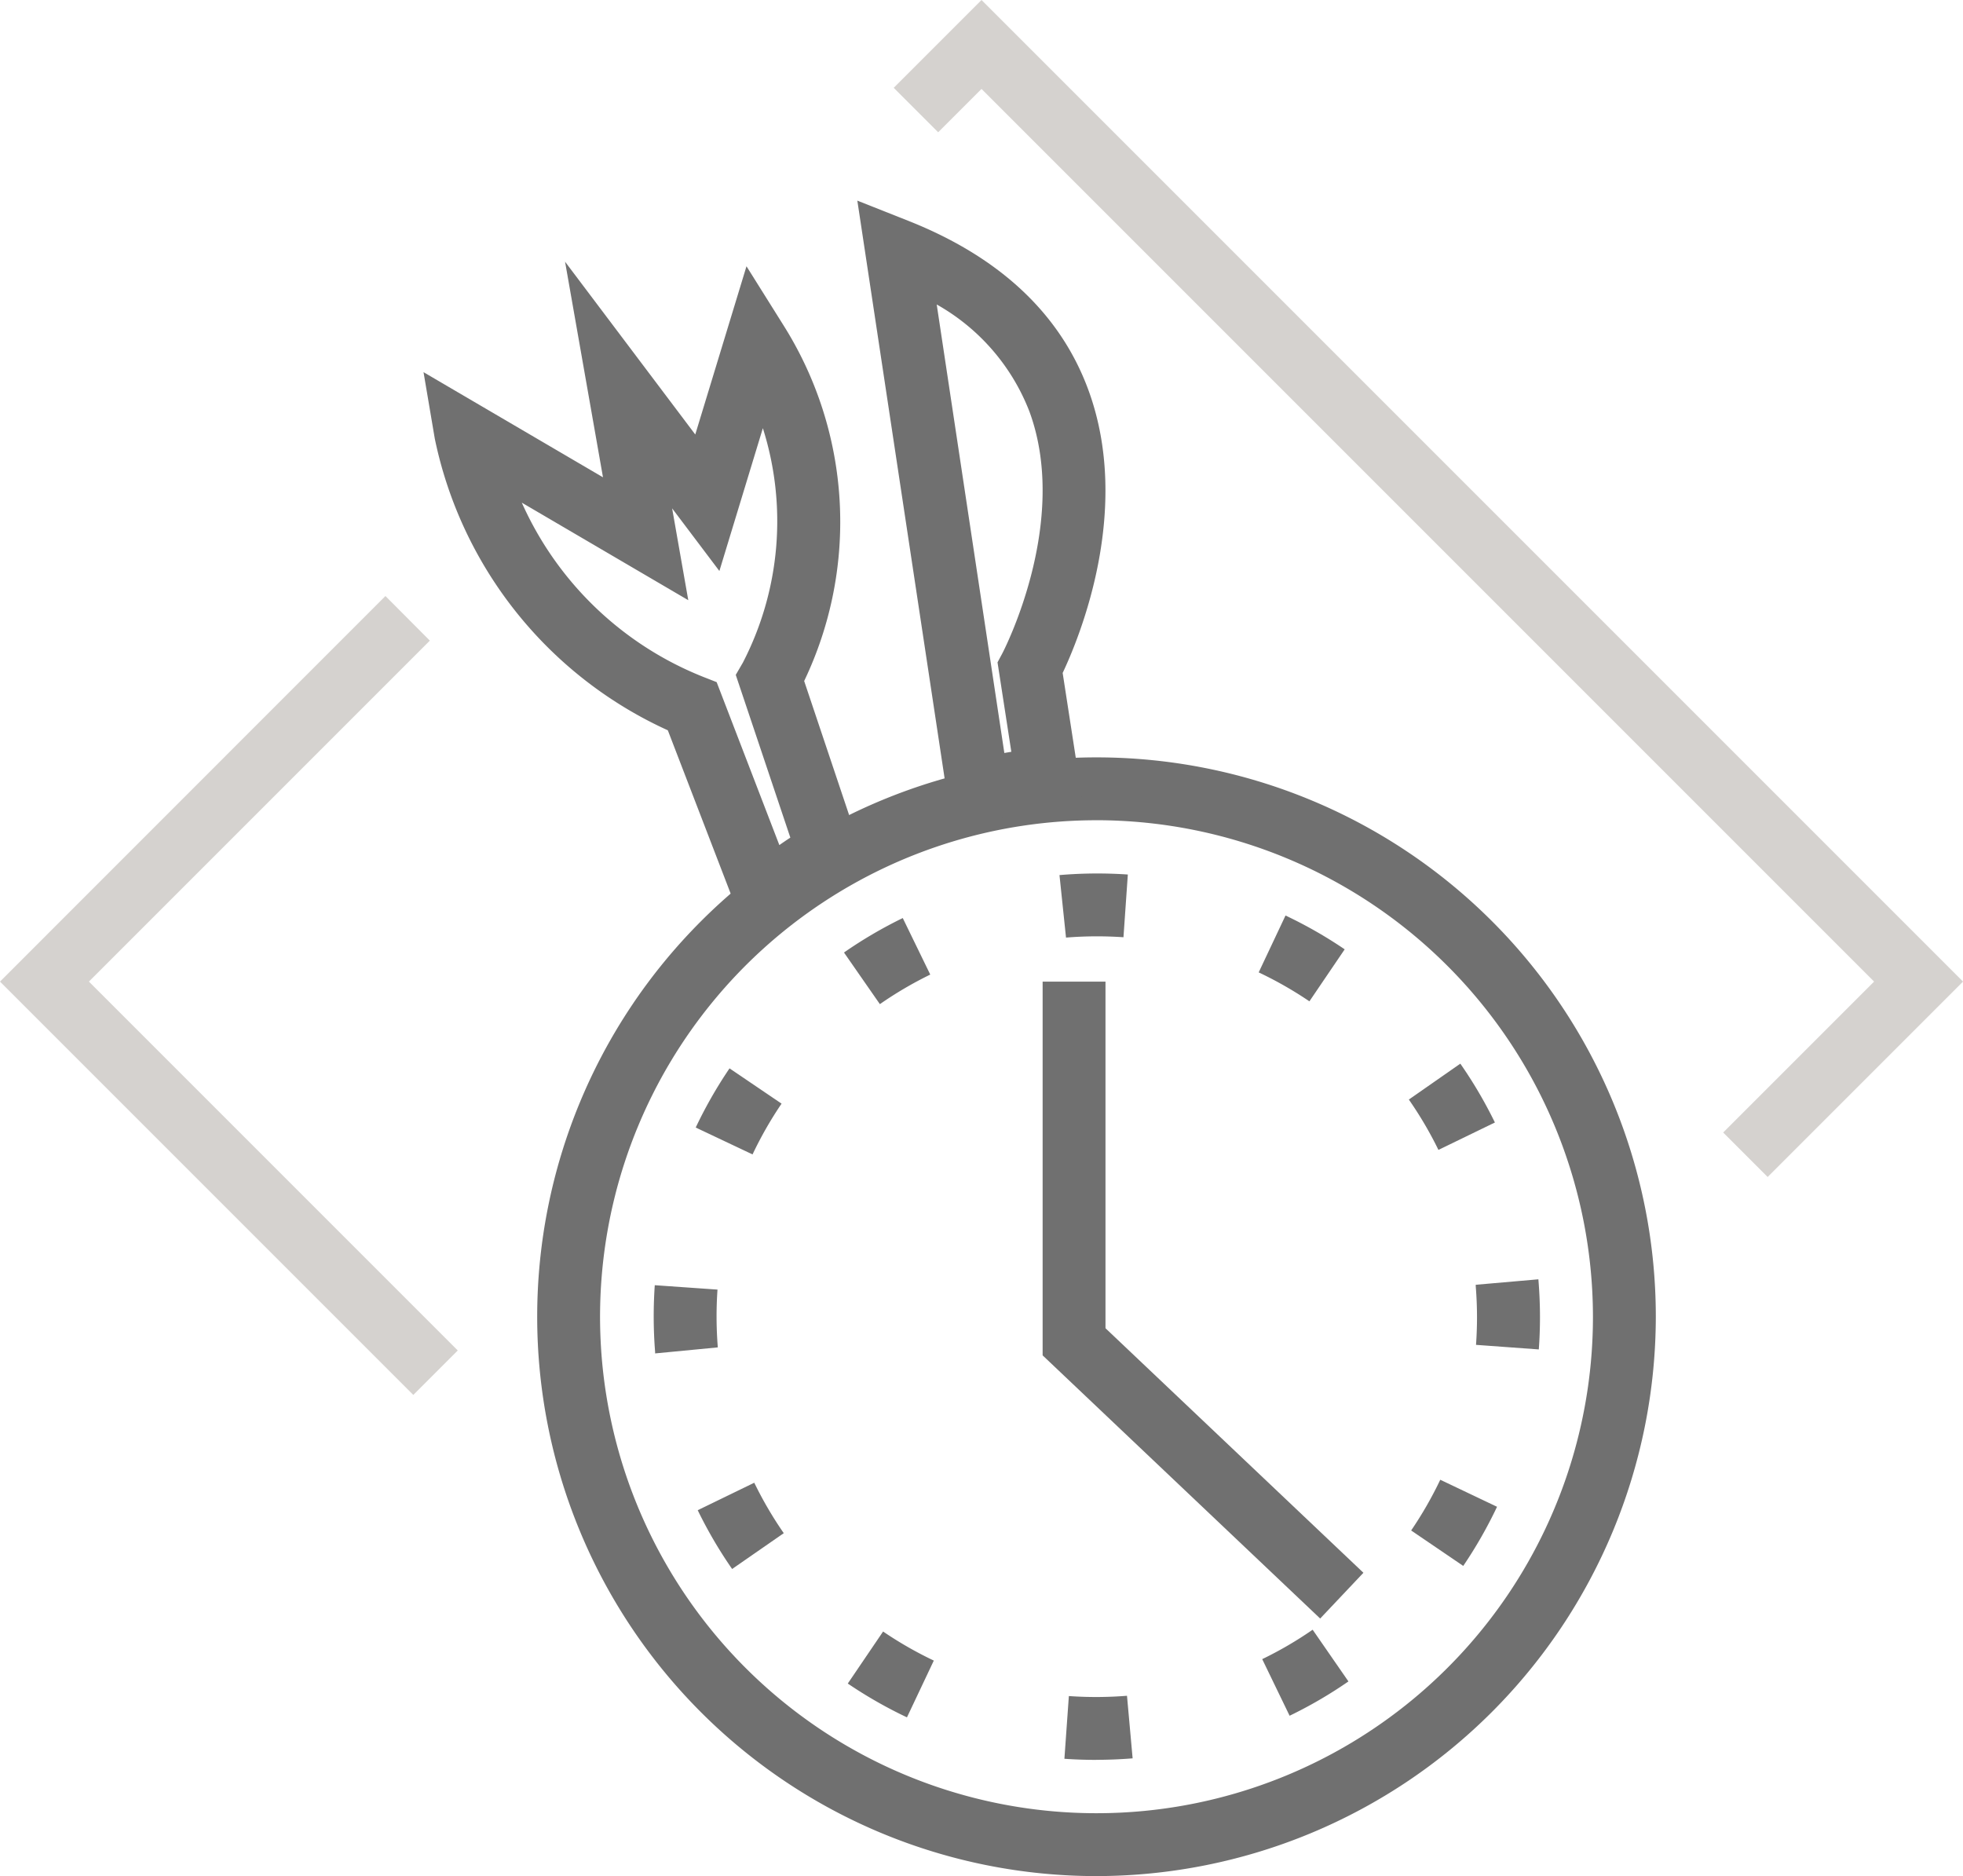 <svg xmlns="http://www.w3.org/2000/svg" xmlns:xlink="http://www.w3.org/1999/xlink" width="69.667" height="66.577" viewBox="0 0 69.667 66.577">
  <defs>
    <clipPath id="clip-path">
      <rect id="Rectangle_207" data-name="Rectangle 207" width="69.667" height="66.577" fill="none"/>
    </clipPath>
  </defs>
  <g id="Groupe_88" data-name="Groupe 88" transform="translate(0)">
    <path id="Tracé_155" data-name="Tracé 155" d="M74.191,0,71.075,3.116l1.578,1.578,1.538-1.538,31.678,31.678-5.356,5.356,1.578,1.578,6.934-6.934Z" transform="translate(-39.357 0)" fill="#d5d2cf"/>
    <path id="Tracé_156" data-name="Tracé 156" d="M0,61.083,14.668,75.751l1.578-1.578L3.155,61.083l12.1-12.1L13.679,47.4Z" transform="translate(0 -26.249)" fill="#d5d2cf"/>
    <g id="Groupe_87" data-name="Groupe 87" transform="translate(0 0)">
      <g id="Groupe_86" data-name="Groupe 86" clip-path="url(#clip-path)">
        <path id="Tracé_157" data-name="Tracé 157" d="M62.573,99.927a19.85,19.85,0,1,1,19.85-19.85,19.872,19.872,0,0,1-19.85,19.85m0-37.469A17.619,17.619,0,1,0,80.192,80.076,17.639,17.639,0,0,0,62.573,62.457" transform="translate(-23.658 -33.35)" fill="#707070"/>
        <path id="Tracé_158" data-name="Tracé 158" d="M67.672,100.919c-.374,0-.752-.013-1.123-.039l.158-2.226a13.731,13.731,0,0,0,2.063-.01l.2,2.222-.019,0c-.429.034-.859.051-1.281.051M60.961,99.41a15.768,15.768,0,0,1-2.1-1.2l1.253-1.846a13.467,13.467,0,0,0,1.8,1.031Zm13.58-.058-.972-2.008A13.42,13.42,0,0,0,75.359,96.3l1.27,1.835a15.638,15.638,0,0,1-2.088,1.218M54.756,94.145a15.732,15.732,0,0,1-1.221-2.086l2.007-.975a13.476,13.476,0,0,0,1.047,1.79ZM80.7,94.033l-1.845-1.255a13.561,13.561,0,0,0,1.033-1.8l2.015.959a15.8,15.8,0,0,1-1.2,2.1m-28.68-7.542,0-.056c-.033-.407-.05-.837-.05-1.259,0-.366.013-.739.038-1.106l2.226.156c-.022.316-.033.635-.033.951,0,.363.015.732.044,1.1Zm31.359-.142-2.225-.162c.023-.323.035-.652.035-.979,0-.362-.015-.732-.045-1.1l0-.053,2.223-.194.006.074c.033.419.051.849.051,1.271,0,.381-.014.764-.042,1.141M55.481,79.433l-2.017-.954a15.836,15.836,0,0,1,1.2-2.1l1.847,1.252a13.49,13.49,0,0,0-1.029,1.8m24.341-.158a13.432,13.432,0,0,0-1.05-1.787L80.6,76.212A15.677,15.677,0,0,1,81.827,78.3ZM60,74.1l-1.274-1.832a15.681,15.681,0,0,1,2.086-1.223l.976,2.006A13.474,13.474,0,0,0,60,74.1m15.244-.1a13.61,13.61,0,0,0-1.8-1.027l.952-2.018a15.735,15.735,0,0,1,2.1,1.2ZM66.606,71.74l-.232-2.22.063-.005A15.937,15.937,0,0,1,68.8,69.5l-.155,2.226a13.656,13.656,0,0,0-2.035.012" transform="translate(-28.773 -38.466)" fill="#707070"/>
        <path id="Tracé_159" data-name="Tracé 159" d="M71.55,38.243,68.183,15.955l1.8.713c3.256,1.287,5.409,3.309,6.4,6.007,1.557,4.241-.309,8.763-.913,10.041l.735,4.756-1.176.113a17.736,17.736,0,0,0-2.306.382ZM71,19.64l2.4,15.916.248-.042-.49-3.174.175-.327c.043-.083,2.406-4.648.955-8.58A7.44,7.44,0,0,0,71,19.64" transform="translate(-37.756 -8.835)" fill="#707070"/>
        <path id="Tracé_160" data-name="Tracé 160" d="M45.308,45.134,42.347,37.44a14.629,14.629,0,0,1-8.27-10.348l-.4-2.361,6.369,3.731L38.7,20.811l4.621,6.132,1.818-5.97,1.3,2.074a13.091,13.091,0,0,1,.747,12.644l2.19,6.53-.77.461a17.7,17.7,0,0,0-2.1,1.477ZM37.165,29.362a11.843,11.843,0,0,0,6.458,6.19l.457.179,2.225,5.782q.193-.135.39-.265l-1.937-5.775.253-.435a10.929,10.929,0,0,0,.709-8.319l-1.543,5.068L42.5,29.564l.573,3.259Z" transform="translate(-18.646 -11.524)" fill="#707070"/>
        <path id="Tracé_161" data-name="Tracé 161" d="M92.77,100.663l-9.85-9.339V78.061h2.231v12.3l9.154,8.678Z" transform="translate(-45.917 -43.226)" fill="#707070"/>
      </g>
    </g>
  </g>
</svg>
